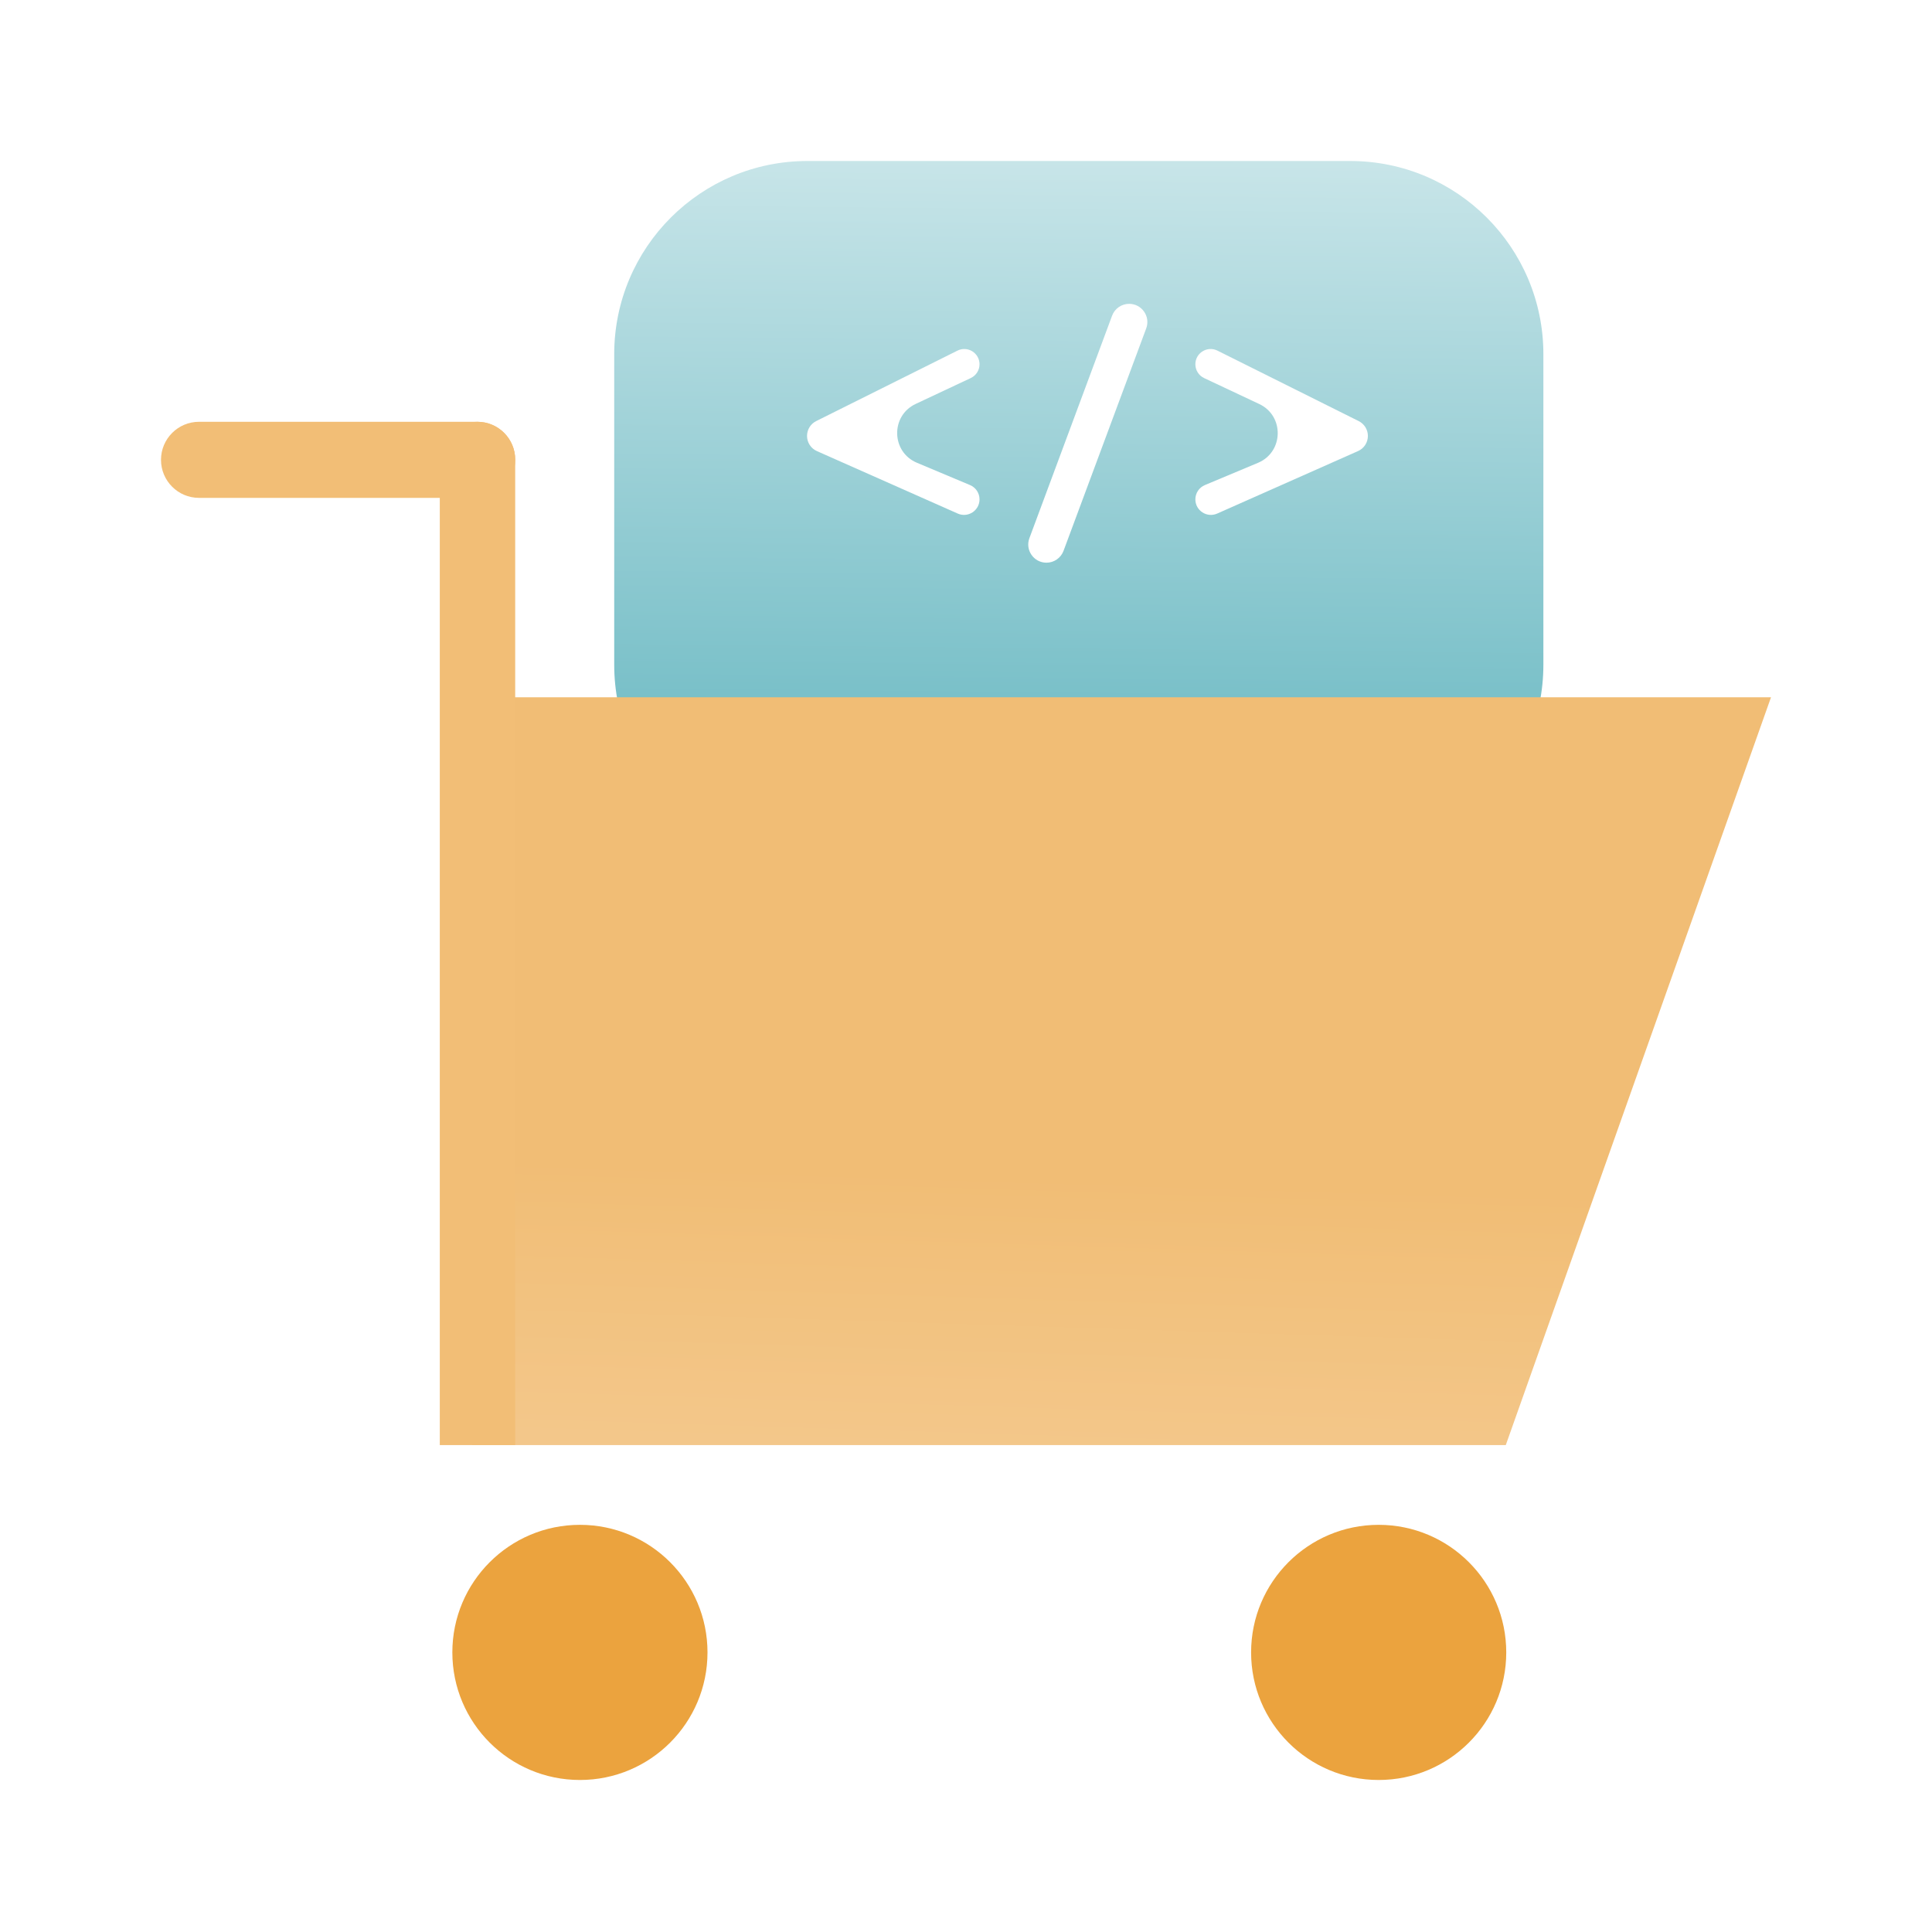 <svg width="60" height="60" viewBox="0 0 60 60" fill="none" xmlns="http://www.w3.org/2000/svg">
<g filter="url(#filter0_b_5530_258)">
<path fill-rule="evenodd" clip-rule="evenodd" d="M25.075 5C21.762 5 19.075 7.686 19.075 11V20.642C19.075 23.955 21.762 26.642 25.075 26.642H41.931C45.245 26.642 47.931 23.955 47.931 20.642V11C47.931 7.686 45.245 5 41.931 5H25.075ZM35.067 9.436C35.461 9.436 35.734 9.829 35.597 10.198L33.029 17.107C32.946 17.328 32.735 17.475 32.499 17.475C32.105 17.475 31.831 17.082 31.969 16.713L34.537 9.804C34.619 9.583 34.83 9.436 35.067 9.436ZM30.42 15.508C30.42 15.857 30.061 16.09 29.743 15.949L25.369 14.009C25.183 13.927 25.063 13.742 25.063 13.538C25.063 13.343 25.173 13.164 25.348 13.077L29.735 10.889C30.05 10.732 30.42 10.961 30.42 11.313C30.42 11.496 30.314 11.663 30.147 11.741L28.438 12.544C27.653 12.912 27.676 14.035 28.475 14.371L30.125 15.064C30.303 15.139 30.42 15.314 30.42 15.508ZM37.419 15.064C37.24 15.139 37.123 15.314 37.123 15.508C37.123 15.857 37.482 16.09 37.801 15.949L42.174 14.009C42.361 13.927 42.481 13.742 42.481 13.538C42.481 13.343 42.37 13.164 42.195 13.077L37.809 10.889C37.494 10.732 37.123 10.961 37.123 11.313C37.123 11.496 37.23 11.664 37.396 11.742L39.107 12.547C39.891 12.916 39.866 14.04 39.067 14.374L37.419 15.064Z" fill="url(#paint0_linear_5530_258)"/>
</g>
<path fill-rule="evenodd" clip-rule="evenodd" d="M14.664 21.655H46.763V21.655H55L46.763 44.879L46.763 44.879L46.763 44.879H14.664V21.655Z" fill="url(#paint1_linear_5530_258)"/>
<ellipse cx="3.962" cy="3.962" rx="3.962" ry="3.962" transform="matrix(-1 0 0 1 46.778 47.355)" fill="#EBA33E"/>
<ellipse cx="3.962" cy="3.962" rx="3.962" ry="3.962" transform="matrix(-1 0 0 1 21.972 47.355)" fill="#EBA33E"/>
<path d="M16.001 14.28C16.001 13.628 15.472 13.099 14.819 13.099H6.181C5.529 13.099 5 13.628 5 14.28C5 14.933 5.529 15.462 6.181 15.462H14.819C15.472 15.462 16.001 14.933 16.001 14.28Z" fill="#F2BE76"/>
<path d="M16 44.879L16 14.271C16 13.624 15.476 13.099 14.829 13.099C14.182 13.099 13.658 13.624 13.658 14.271L13.658 44.879H16Z" fill="#F2BE76"/>
<defs>
<filter id="filter0_b_5530_258" x="1.075" y="-13" width="64.856" height="57.642" filterUnits="userSpaceOnUse" color-interpolation-filters="sRGB">
<feFlood flood-opacity="0" result="BackgroundImageFix"/>
<feGaussianBlur in="BackgroundImageFix" stdDeviation="9"/>
<feComposite in2="SourceAlpha" operator="in" result="effect1_backgroundBlur_5530_258"/>
<feBlend mode="normal" in="SourceGraphic" in2="effect1_backgroundBlur_5530_258" result="shape"/>
</filter>
<linearGradient id="paint0_linear_5530_258" x1="33.47" y1="23.55" x2="33.772" y2="-6.893" gradientUnits="userSpaceOnUse">
<stop stop-color="#71BCC5"/>
<stop offset="1" stop-color="white"/>
</linearGradient>
<linearGradient id="paint1_linear_5530_258" x1="31.575" y1="36.532" x2="29.817" y2="92.184" gradientUnits="userSpaceOnUse">
<stop stop-color="#F1BD75"/>
<stop offset="1" stop-color="white"/>
<stop offset="1" stop-color="white"/>
</linearGradient>
</defs>
</svg>
